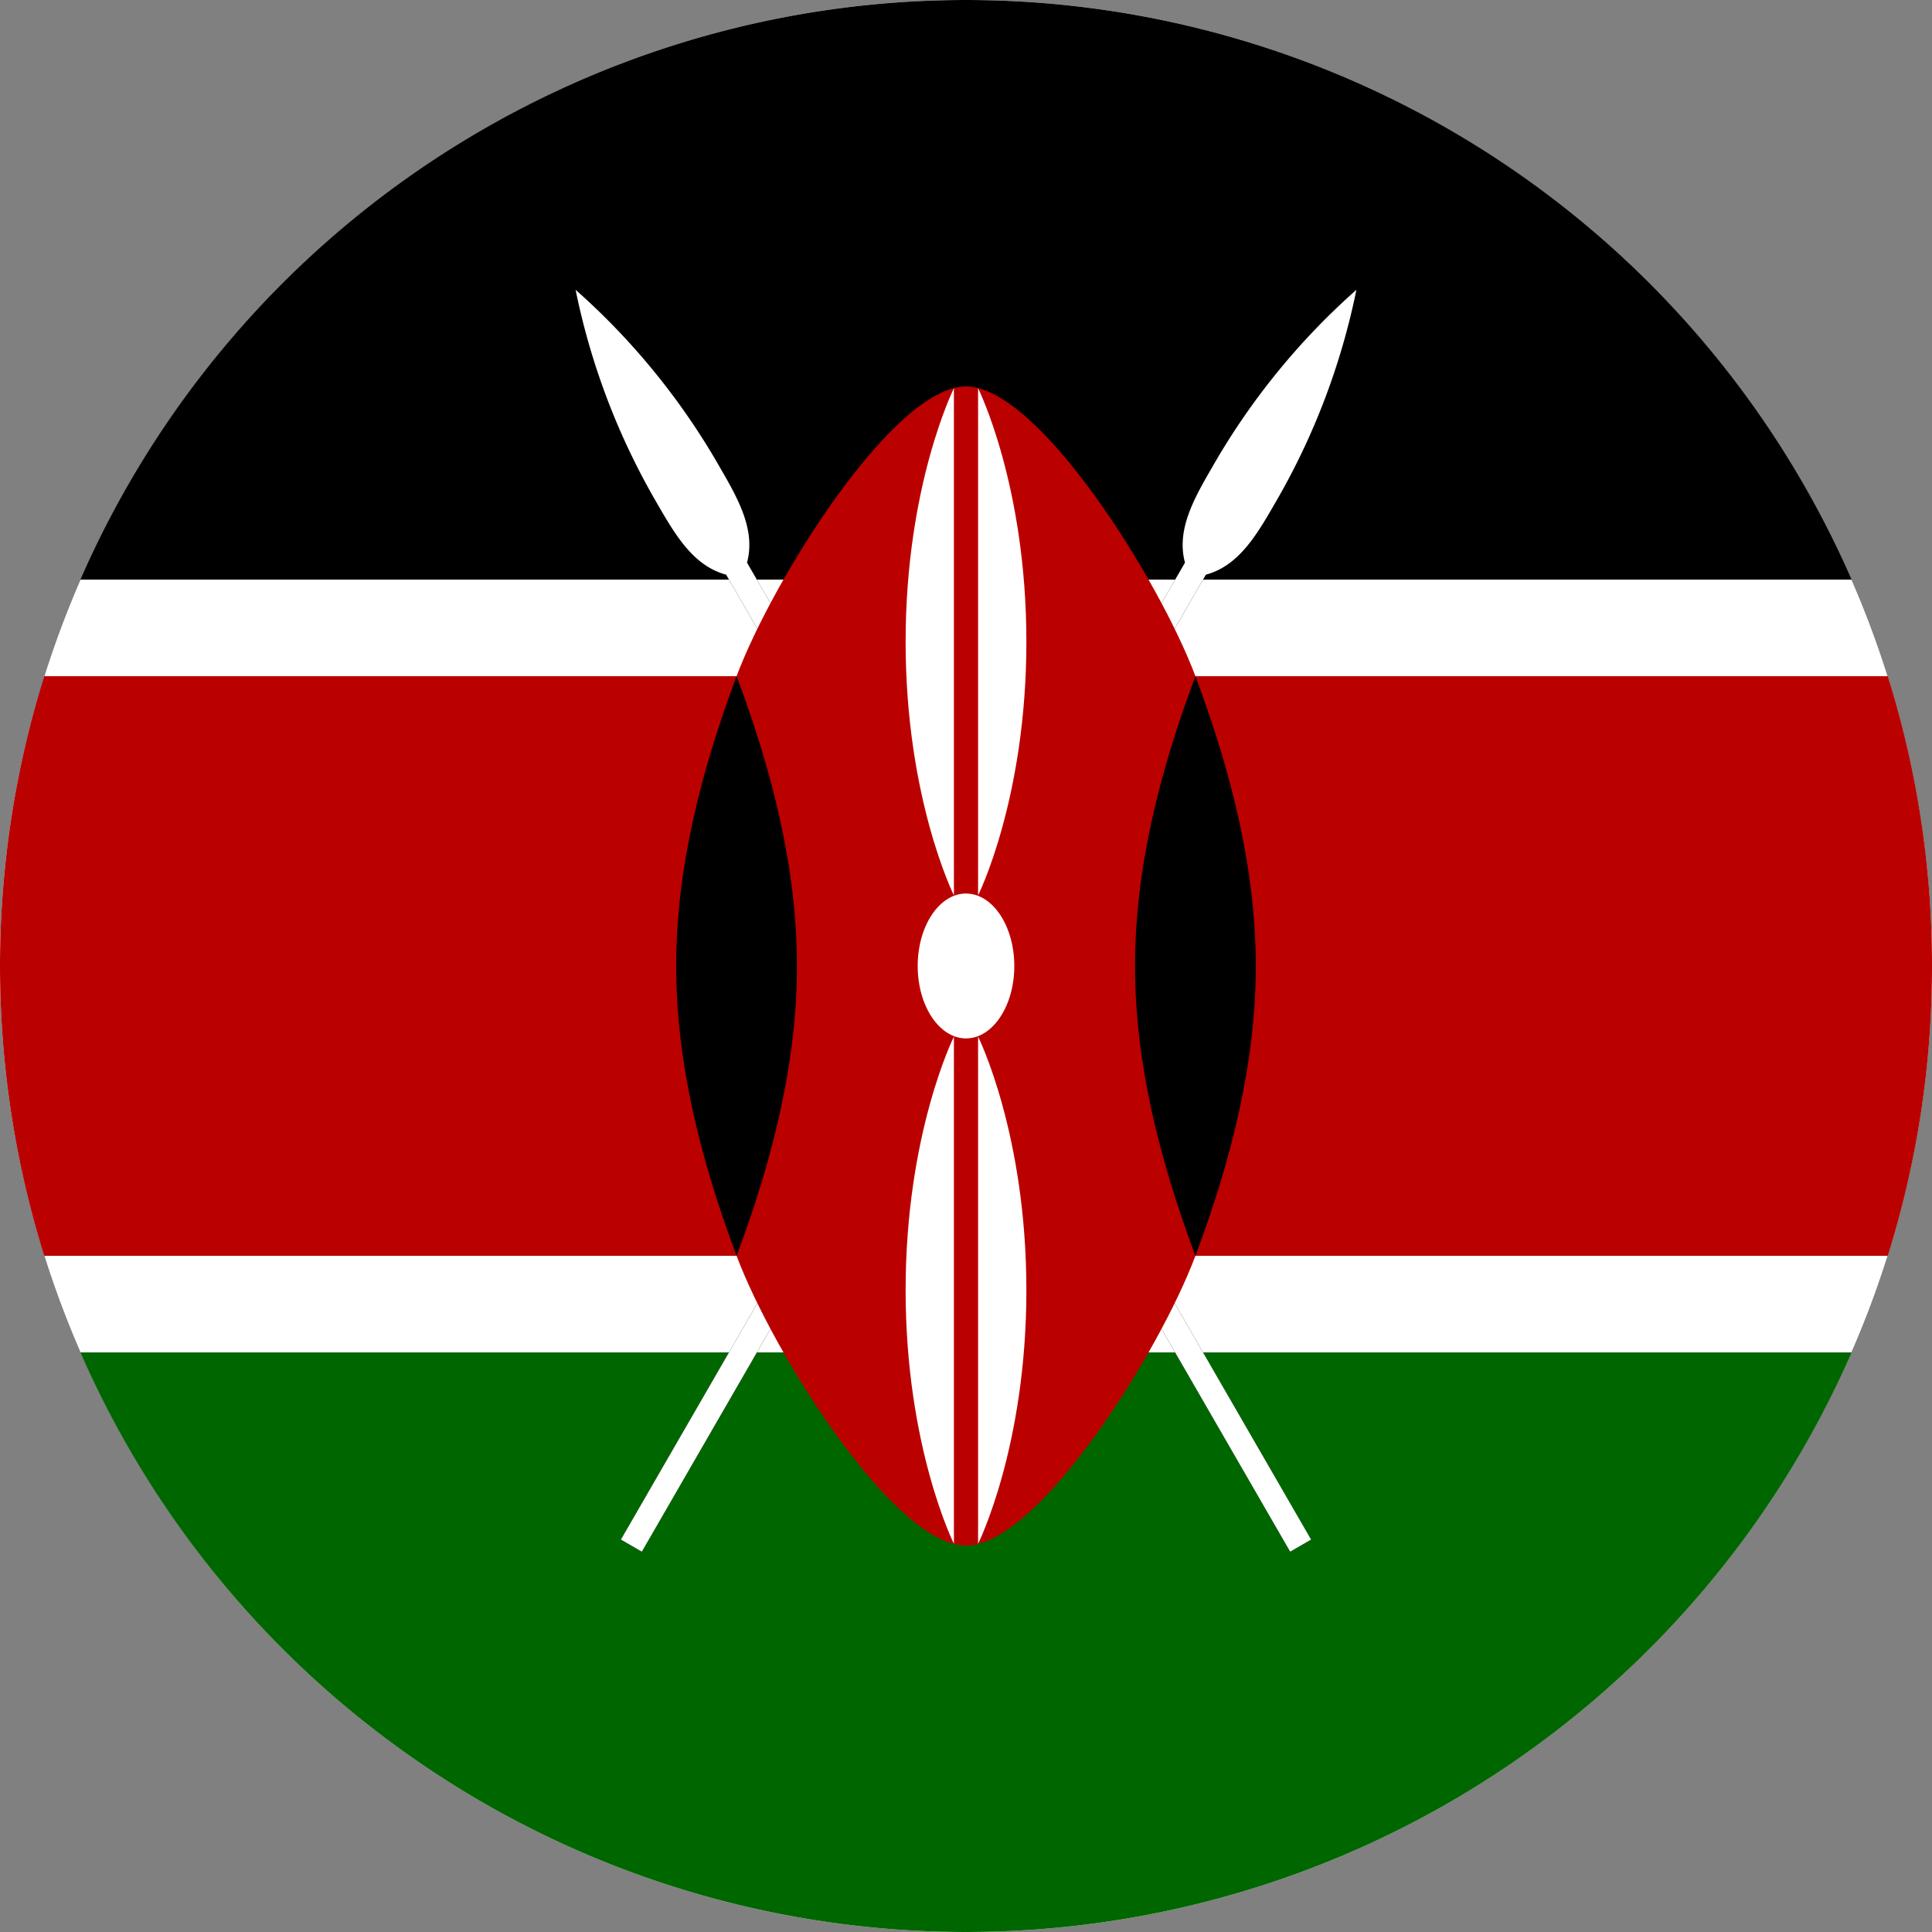 <svg id="Group_592" data-name="Group 592" xmlns="http://www.w3.org/2000/svg" xmlns:xlink="http://www.w3.org/1999/xlink" width="127.632" height="127.632" viewBox="0 0 127.632 127.632">
  <rect x="0" y="0" width="127.632" height="127.632" fill="#808080" stroke="none"/>
  <defs>
    <clipPath id="clip-path">
      <rect id="Rectangle_323" data-name="Rectangle 323" width="127.632" height="127.632" fill="none"/>
    </clipPath>
  </defs>
  <g id="Group_591" data-name="Group 591" clip-path="url(#clip-path)">
    <path id="Path_2095" data-name="Path 2095" d="M127.632,63.816A63.816,63.816,0,1,1,63.816,0a63.816,63.816,0,0,1,63.816,63.816" fill="#fff"/>
    <path id="Path_2096" data-name="Path 2096" d="M122.322,38.29H5.31a63.843,63.843,0,0,1,117.012,0"/>
    <path id="Path_2097" data-name="Path 2097" d="M127.632,63.816a63.664,63.664,0,0,1-2.924,19.145H2.924a64.138,64.138,0,0,1,0-38.29H124.708a63.664,63.664,0,0,1,2.924,19.145" fill="#b00"/>
    <path id="Path_2098" data-name="Path 2098" d="M122.322,89.342a63.843,63.843,0,0,1-117.012,0Z" fill="#060"/>
    <path id="Path_2099" data-name="Path 2099" d="M41.019,101.707l1.382.8L79.663,37.964c2.18-.584,3.376-2.657,4.573-4.729a46.339,46.339,0,0,0,5.371-14.09,46.317,46.317,0,0,0-9.516,11.7c-1.2,2.072-2.393,4.145-1.809,6.324Z"/>
    <path id="Path_2100" data-name="Path 2100" d="M41.019,101.707l1.382.8L79.663,37.964c2.18-.584,3.376-2.657,4.573-4.729a46.339,46.339,0,0,0,5.371-14.09,46.317,46.317,0,0,0-9.516,11.7c-1.2,2.072-2.393,4.145-1.809,6.324Z" fill="#fff"/>
    <path id="Path_2101" data-name="Path 2101" d="M86.613,101.707l-1.382.8L47.969,37.964c-2.18-.584-3.376-2.657-4.573-4.729a46.338,46.338,0,0,1-5.371-14.09,46.293,46.293,0,0,1,9.516,11.7c1.2,2.072,2.393,4.145,1.809,6.324Z"/>
    <path id="Path_2102" data-name="Path 2102" d="M86.613,101.707l-1.382.8L47.969,37.964c-2.18-.584-3.376-2.657-4.573-4.729a46.338,46.338,0,0,1-5.371-14.09,46.293,46.293,0,0,1,9.516,11.7c1.2,2.072,2.393,4.145,1.809,6.324Z" fill="#fff"/>
    <path id="Path_2103" data-name="Path 2103" d="M48.66,82.961c2.393,6.382,10.37,19.145,15.156,19.145S76.579,89.343,78.972,82.961V44.671C76.579,38.29,68.6,25.527,63.816,25.527S51.053,38.29,48.66,44.671Z" fill="#b00"/>
    <path id="Path_2104" data-name="Path 2104" d="M78.972,82.961C81.365,76.579,82.96,70.2,82.96,63.816s-1.6-12.763-3.988-19.145c-2.393,6.382-3.989,12.764-3.989,19.145s1.6,12.763,3.989,19.145"/>
    <path id="Path_2105" data-name="Path 2105" d="M48.66,82.961c-2.393-6.382-3.989-12.763-3.989-19.145s1.6-12.763,3.989-19.145c2.393,6.382,3.988,12.764,3.988,19.145S51.053,76.579,48.66,82.961"/>
    <path id="Path_2106" data-name="Path 2106" d="M63.816,59.03c1.762,0,3.191,2.143,3.191,4.786S65.578,68.6,63.816,68.6s-3.191-2.142-3.191-4.786,1.429-4.786,3.191-4.786" fill="#fff"/>
    <path id="Path_2107" data-name="Path 2107" d="M64.614,68.483s3.191,6.382,3.191,16.752-3.191,16.751-3.191,16.751Z" fill="#fff"/>
    <path id="Path_2108" data-name="Path 2108" d="M63.018,59.15S59.827,52.768,59.827,42.4s3.191-16.751,3.191-16.751Z" fill="#fff"/>
    <path id="Path_2109" data-name="Path 2109" d="M63.018,68.483s-3.191,6.382-3.191,16.752,3.191,16.751,3.191,16.751Z" fill="#fff"/>
    <path id="Path_2110" data-name="Path 2110" d="M64.614,59.15s3.191-6.382,3.191-16.752-3.191-16.751-3.191-16.751Z" fill="#fff"/>
  </g>
</svg>
